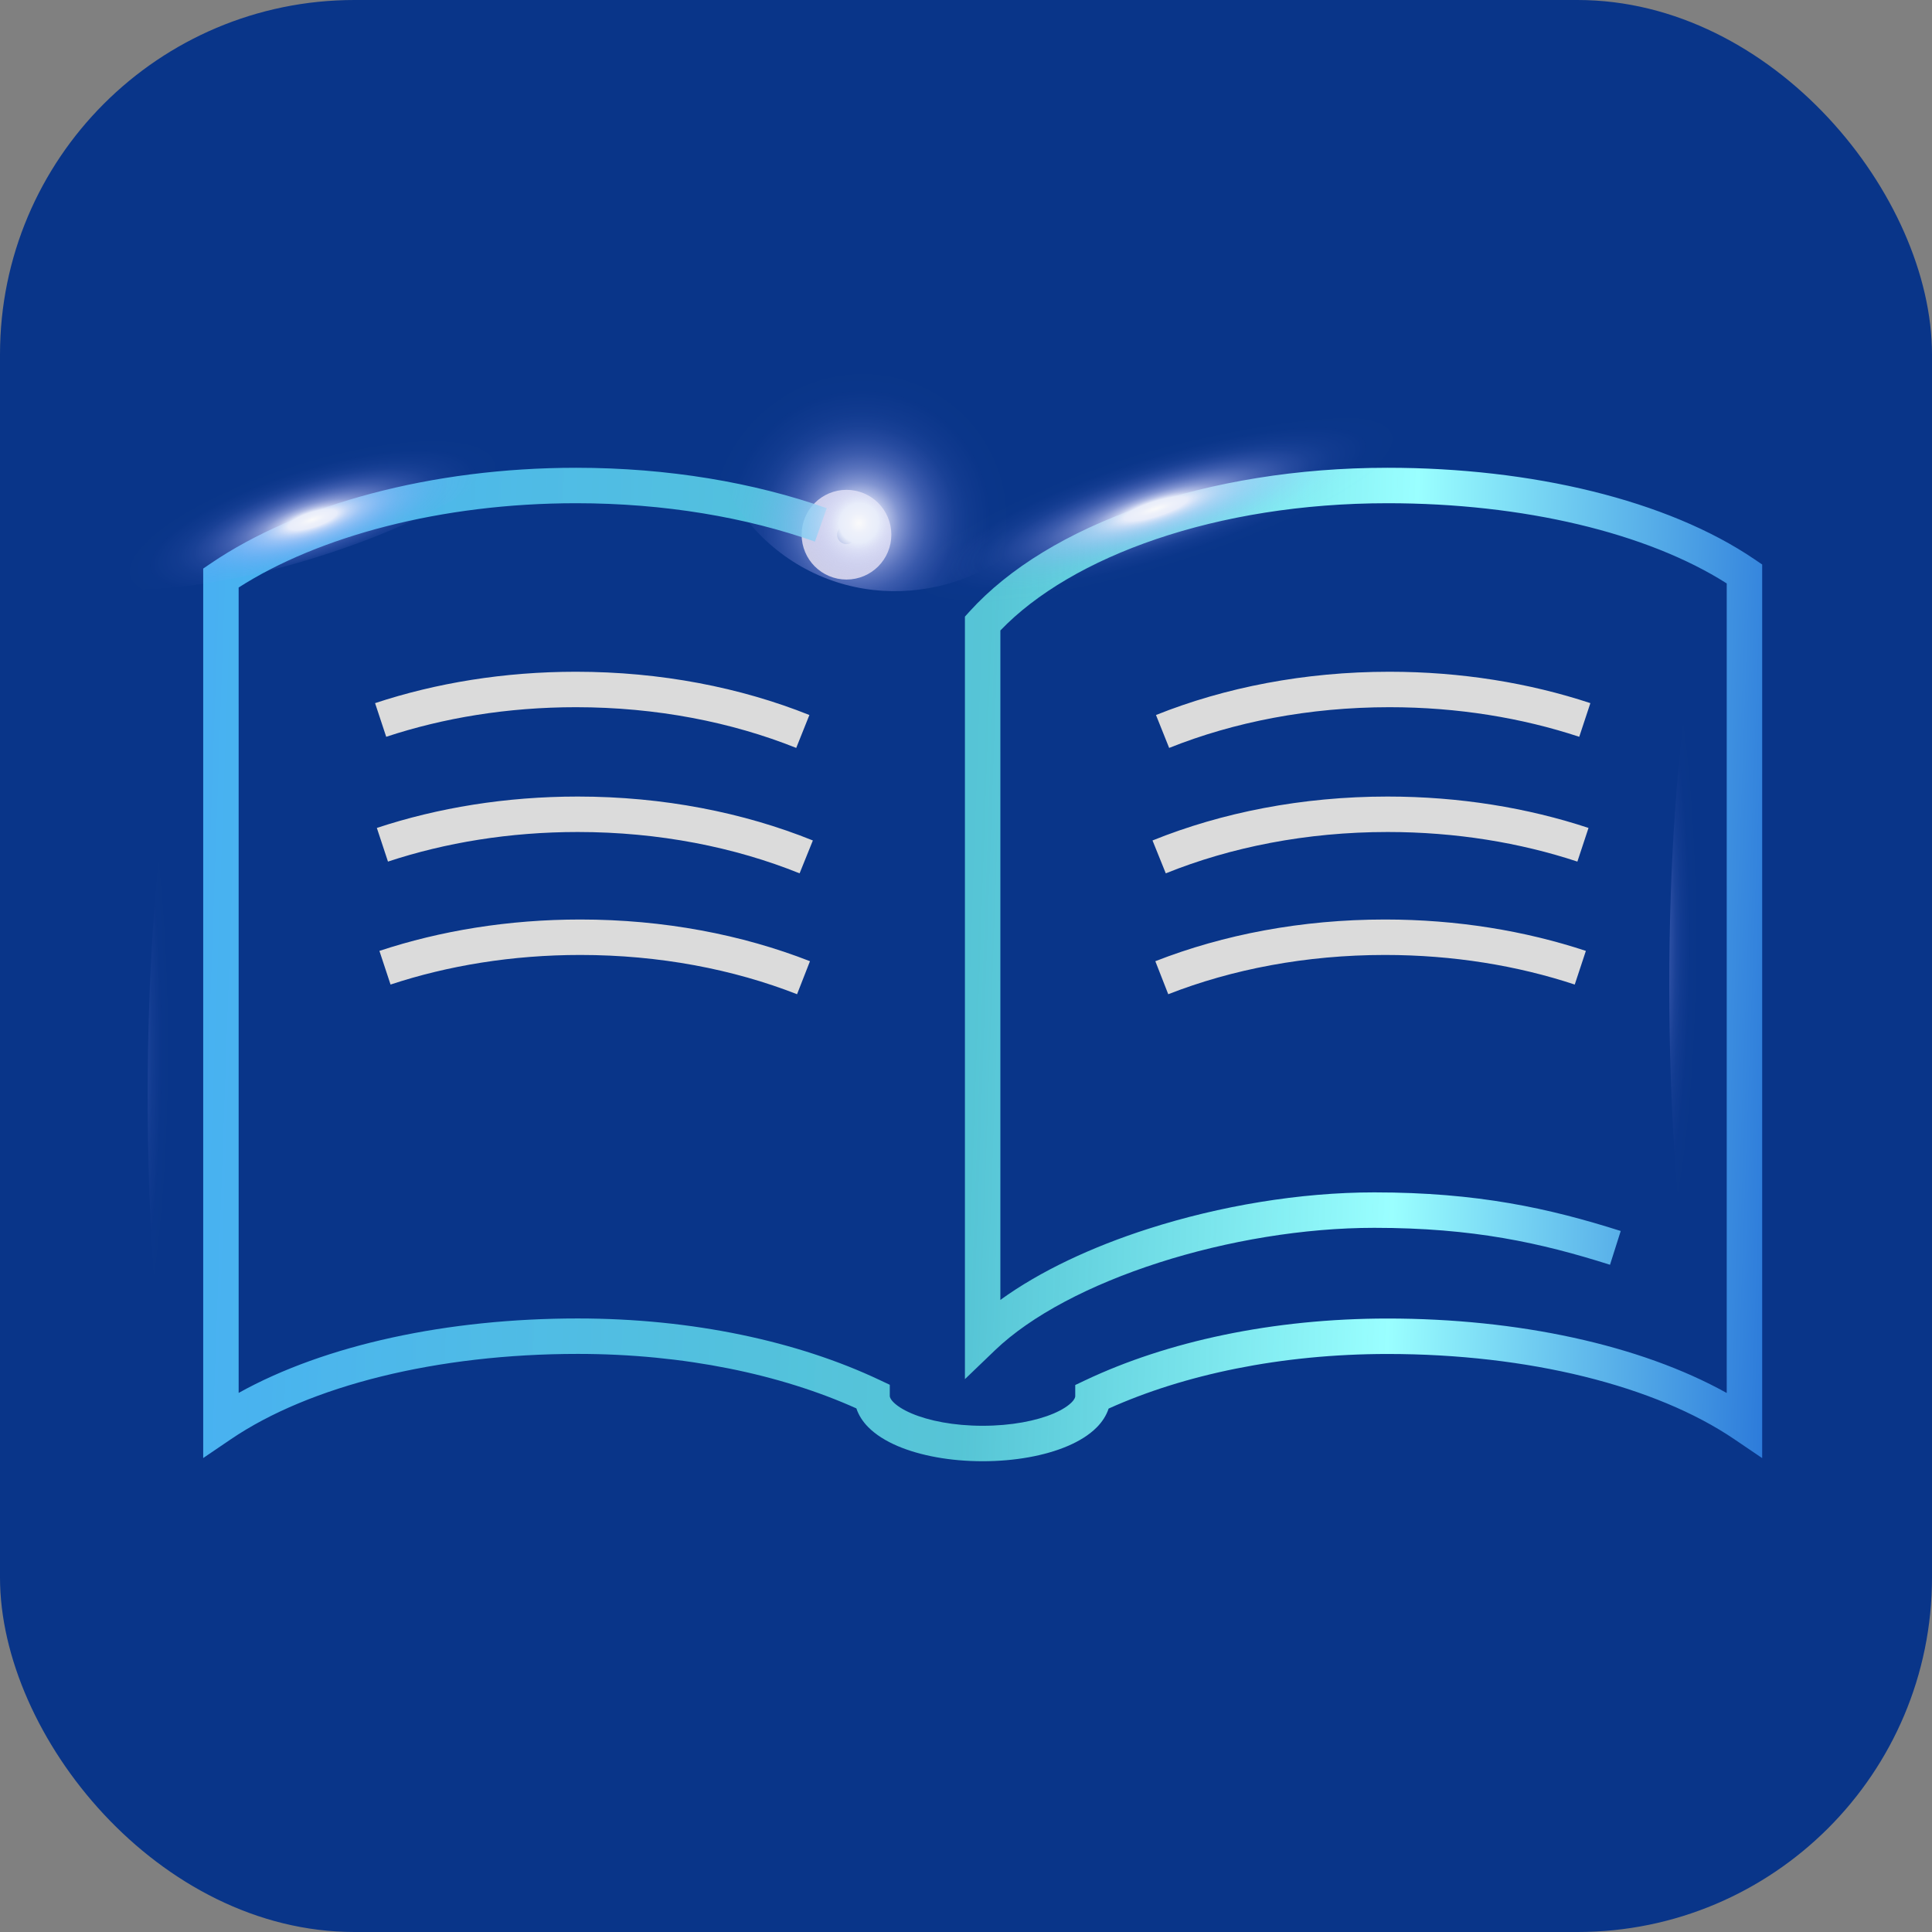 <svg width="109" height="109" viewBox="0 0 109 109" fill="none" xmlns="http://www.w3.org/2000/svg">
<rect x="0" y="0" width="109" height="109" fill="#808080" stroke="none"/>
<rect width="109" height="109" rx="20" fill="#093589"/>
<g style="mix-blend-mode:color-dodge">
<path d="M45.293 41.268C41.526 39.761 37.156 38.899 32.491 38.899C28.544 38.899 24.81 39.516 21.475 40.619" stroke="#DBDBDB" stroke-width="2" stroke-miterlimit="10"/>
<path d="M45.486 48.345C41.703 46.818 37.297 45.94 32.596 45.94C28.648 45.94 24.915 46.556 21.575 47.66" stroke="#DBDBDB" stroke-width="2" stroke-miterlimit="10"/>
<path d="M45.333 55.161C41.615 53.706 37.321 52.877 32.741 52.877C28.794 52.877 25.059 53.493 21.72 54.597" stroke="#DBDBDB" stroke-width="2" stroke-miterlimit="10"/>
<path d="M65.59 41.268C69.356 39.761 73.727 38.899 78.391 38.899C82.338 38.899 86.073 39.516 89.412 40.619" stroke="#DBDBDB" stroke-width="2" stroke-miterlimit="10"/>
<path d="M65.397 48.345C69.179 46.818 73.585 45.94 78.286 45.94C82.234 45.94 85.968 46.556 89.307 47.66" stroke="#DBDBDB" stroke-width="2" stroke-miterlimit="10"/>
<path d="M65.546 55.161C69.264 53.706 73.558 52.877 78.137 52.877C82.085 52.877 85.819 53.493 89.158 54.597" stroke="#DBDBDB" stroke-width="2" stroke-miterlimit="10"/>
<path d="M46.227 30.166C46.227 29.32 46.912 28.636 47.758 28.636C48.604 28.636 49.288 29.32 49.288 30.166C49.288 31.012 48.604 31.697 47.758 31.697C46.912 31.697 46.227 31.012 46.227 30.166Z" stroke="#DBDBDB" stroke-width="2" stroke-miterlimit="10"/>
<path d="M78.286 26.391C86.428 26.391 94.07 28.215 98.98 31.55L99.419 31.848V82.264L97.856 81.204C93.397 78.174 86.2 76.389 78.286 76.389C72.264 76.389 66.792 77.556 62.547 79.469C62.412 79.875 62.173 80.228 61.886 80.52C61.45 80.962 60.869 81.314 60.231 81.585C58.952 82.131 57.255 82.44 55.435 82.44C53.614 82.44 51.915 82.127 50.633 81.579C49.995 81.305 49.413 80.953 48.977 80.509C48.69 80.218 48.45 79.864 48.315 79.459C44.074 77.549 38.606 76.385 32.596 76.385C24.682 76.385 17.485 78.171 13.025 81.2L11.464 82.26V32.078L11.902 31.78C16.795 28.456 24.334 26.391 32.504 26.391C37.694 26.391 42.549 27.225 46.644 28.671L45.978 30.557C42.115 29.192 37.487 28.391 32.504 28.391C24.87 28.391 17.958 30.268 13.464 33.146V78.586C18.354 75.863 25.272 74.385 32.596 74.385C39.072 74.385 45.019 75.678 49.627 77.857L50.2 78.127V78.761C50.2 78.798 50.213 78.913 50.403 79.107C50.599 79.306 50.931 79.53 51.421 79.74C52.397 80.158 53.817 80.44 55.435 80.44C57.055 80.44 58.473 80.161 59.447 79.746C59.936 79.537 60.266 79.314 60.461 79.117C60.65 78.925 60.663 78.81 60.663 78.773V78.14L61.234 77.87C65.846 75.686 71.797 74.389 78.286 74.389C85.609 74.389 92.529 75.867 97.419 78.59V32.916C92.934 30.062 85.945 28.391 78.286 28.391C68.618 28.391 60.456 31.384 56.439 35.57V73.339C58.688 71.708 61.611 70.345 64.771 69.331C68.816 68.032 73.343 67.272 77.533 67.272C83.36 67.272 87.386 68.165 91.438 69.45L90.834 71.356C86.934 70.119 83.114 69.272 77.533 69.272C73.567 69.272 69.246 69.995 65.383 71.235C61.502 72.481 58.178 74.218 56.132 76.183L54.439 77.809V34.788L54.698 34.502C59.142 29.592 68.106 26.391 78.286 26.391Z" fill="url(#paint0_linear_4670_10905)"/>
</g>
<path style="mix-blend-mode:color-dodge" d="M59.611 28.619C56.018 33.63 49.146 34.859 44.268 31.362C39.39 27.866 38.351 20.966 41.944 15.951C45.537 10.936 52.409 9.712 57.287 13.208C62.165 16.704 63.204 23.604 59.611 28.619Z" fill="url(#paint1_radial_4670_10905)"/>
<path style="mix-blend-mode:color-dodge" d="M16.717 61.819C16.717 75.909 14.84 87.333 12.524 87.333C10.208 87.333 8.331 75.913 8.331 61.823C8.331 47.733 10.208 36.313 12.524 36.309C14.84 36.309 16.717 47.729 16.717 61.819Z" fill="url(#paint2_radial_4670_10905)"/>
<path style="mix-blend-mode:color-dodge" d="M32.237 41.558C23.666 41.558 16.717 40.418 16.717 39.008C16.717 37.598 23.666 36.458 32.237 36.458C40.809 36.458 47.758 37.598 47.758 39.008C47.758 40.418 40.809 41.558 32.242 41.558H32.237Z" fill="url(#paint3_radial_4670_10905)"/>
<path style="mix-blend-mode:color-dodge" d="M32.237 48.591C23.666 48.591 16.717 47.451 16.717 46.041C16.717 44.631 23.666 43.491 32.237 43.491C40.809 43.491 47.758 44.631 47.758 46.041C47.758 47.451 40.809 48.591 32.242 48.591H32.237Z" fill="url(#paint4_radial_4670_10905)"/>
<path style="mix-blend-mode:color-dodge" d="M32.237 55.519C23.666 55.519 16.717 54.379 16.717 52.969C16.717 51.56 23.666 50.42 32.237 50.42C40.809 50.42 47.758 51.56 47.758 52.969C47.758 54.379 40.809 55.519 32.242 55.519H32.237Z" fill="url(#paint5_radial_4670_10905)"/>
<path style="mix-blend-mode:color-dodge" d="M77.481 41.558C68.909 41.558 61.96 40.418 61.96 39.008C61.96 37.598 68.909 36.458 77.481 36.458C86.052 36.458 93.001 37.598 93.001 39.008C93.001 40.418 86.052 41.558 77.485 41.558H77.481Z" fill="url(#paint6_radial_4670_10905)"/>
<path style="mix-blend-mode:color-dodge" d="M77.481 48.591C68.909 48.591 61.96 47.451 61.96 46.041C61.96 44.631 68.909 43.491 77.481 43.491C86.052 43.491 93.001 44.631 93.001 46.041C93.001 47.451 86.052 48.591 77.485 48.591H77.481Z" fill="url(#paint7_radial_4670_10905)"/>
<path style="mix-blend-mode:color-dodge" d="M77.481 55.519C68.909 55.519 61.96 54.379 61.96 52.969C61.96 51.56 68.909 50.42 77.481 50.42C86.052 50.42 93.001 51.56 93.001 52.969C93.001 54.379 86.052 55.519 77.485 55.519H77.481Z" fill="url(#paint8_radial_4670_10905)"/>
<path style="mix-blend-mode:color-dodge" d="M17.978 31.4C10.474 33.76 3.832 33.881 3.135 31.674C2.438 29.466 7.956 25.761 15.461 23.4C22.965 21.04 29.607 20.919 30.304 23.126C31.001 25.334 25.479 29.04 17.978 31.4Z" fill="url(#paint9_radial_4670_10905)"/>
<path style="mix-blend-mode:color-dodge" d="M64.212 34.4C54.484 37.461 46.038 38.15 45.345 35.943C44.648 33.735 51.971 29.462 61.695 26.404C71.422 23.343 79.869 22.654 80.562 24.866C81.259 27.073 73.936 31.347 64.212 34.404V34.4Z" fill="url(#paint10_radial_4670_10905)"/>
<path style="mix-blend-mode:color-dodge" d="M102.563 55.624C102.563 69.714 100.686 81.138 98.37 81.138C96.054 81.138 94.177 69.718 94.177 55.628C94.177 41.538 96.054 30.118 98.37 30.114C100.686 30.114 102.563 41.534 102.563 55.624Z" fill="url(#paint11_radial_4670_10905)"/>
<defs>
<linearGradient id="paint0_linear_4670_10905" x1="120.5" y1="-1.9167e-06" x2="-16.154" y2="-4.797" gradientUnits="userSpaceOnUse">
<stop offset="0.089" stop-color="#0E56D0"/>
<stop offset="0.289" stop-color="#9AFFFF"/>
<stop offset="0.463" stop-color="#69E9E9" stop-opacity="0.8"/>
<stop offset="0.834" stop-color="#45ACF6"/>
<stop offset="1" stop-color="#136BFF" stop-opacity="0.8"/>
</linearGradient>
<radialGradient id="paint1_radial_4670_10905" cx="0" cy="0" r="1" gradientUnits="userSpaceOnUse" gradientTransform="translate(48.47 29.505) rotate(35.67) scale(10.913 11.191)">
<stop stop-color="#FAFAFA"/>
<stop offset="0.05" stop-color="#EEF1FA"/>
<stop offset="0.1" stop-color="#E8EDFA"/>
<stop offset="0.15" stop-color="#D8DCFA" stop-opacity="0.81"/>
<stop offset="0.21" stop-color="#C8CCFB" stop-opacity="0.62"/>
<stop offset="0.28" stop-color="#BBBEFC" stop-opacity="0.45"/>
<stop offset="0.35" stop-color="#AFB2FD" stop-opacity="0.31"/>
<stop offset="0.42" stop-color="#A6A8FE" stop-opacity="0.2"/>
<stop offset="0.49" stop-color="#9FA1FE" stop-opacity="0.11"/>
<stop offset="0.57" stop-color="#999CFE" stop-opacity="0.05"/>
<stop offset="0.67" stop-color="#9698FE" stop-opacity="0.01"/>
<stop offset="0.8" stop-color="#9698FF" stop-opacity="0"/>
</radialGradient>
<radialGradient id="paint2_radial_4670_10905" cx="0" cy="0" r="1" gradientUnits="userSpaceOnUse" gradientTransform="translate(6.286 59.496) rotate(0.13) scale(4.21 25.488)">
<stop stop-color="#FAFAFA"/>
<stop offset="0.05" stop-color="#EEF1FA"/>
<stop offset="0.1" stop-color="#E8EDFA"/>
<stop offset="0.15" stop-color="#D8DCFA" stop-opacity="0.81"/>
<stop offset="0.21" stop-color="#C8CCFB" stop-opacity="0.62"/>
<stop offset="0.28" stop-color="#BBBEFC" stop-opacity="0.45"/>
<stop offset="0.35" stop-color="#AFB2FD" stop-opacity="0.31"/>
<stop offset="0.42" stop-color="#A6A8FE" stop-opacity="0.2"/>
<stop offset="0.49" stop-color="#9FA1FE" stop-opacity="0.11"/>
<stop offset="0.57" stop-color="#999CFE" stop-opacity="0.05"/>
<stop offset="0.67" stop-color="#9698FE" stop-opacity="0.01"/>
<stop offset="0.8" stop-color="#9698FF" stop-opacity="0"/>
</radialGradient>
<radialGradient id="paint3_radial_4670_10905" cx="0" cy="0" r="1" gradientUnits="userSpaceOnUse" gradientTransform="translate(31.643 33.8) rotate(90.12) scale(2.562 15.512)">
<stop stop-color="#FAFAFA"/>
<stop offset="0.05" stop-color="#EEF1FA"/>
<stop offset="0.1" stop-color="#E8EDFA"/>
<stop offset="0.15" stop-color="#D8DCFA" stop-opacity="0.81"/>
<stop offset="0.21" stop-color="#C8CCFB" stop-opacity="0.62"/>
<stop offset="0.28" stop-color="#BBBEFC" stop-opacity="0.45"/>
<stop offset="0.35" stop-color="#AFB2FD" stop-opacity="0.31"/>
<stop offset="0.42" stop-color="#A6A8FE" stop-opacity="0.2"/>
<stop offset="0.49" stop-color="#9FA1FE" stop-opacity="0.11"/>
<stop offset="0.57" stop-color="#999CFE" stop-opacity="0.05"/>
<stop offset="0.67" stop-color="#9698FE" stop-opacity="0.01"/>
<stop offset="0.8" stop-color="#9698FF" stop-opacity="0"/>
</radialGradient>
<radialGradient id="paint4_radial_4670_10905" cx="0" cy="0" r="1" gradientUnits="userSpaceOnUse" gradientTransform="translate(31.642 40.87) rotate(90.12) scale(2.562 15.512)">
<stop stop-color="#FAFAFA"/>
<stop offset="0.05" stop-color="#EEF1FA"/>
<stop offset="0.1" stop-color="#E8EDFA"/>
<stop offset="0.15" stop-color="#D8DCFA" stop-opacity="0.81"/>
<stop offset="0.21" stop-color="#C8CCFB" stop-opacity="0.62"/>
<stop offset="0.28" stop-color="#BBBEFC" stop-opacity="0.45"/>
<stop offset="0.35" stop-color="#AFB2FD" stop-opacity="0.31"/>
<stop offset="0.42" stop-color="#A6A8FE" stop-opacity="0.2"/>
<stop offset="0.49" stop-color="#9FA1FE" stop-opacity="0.11"/>
<stop offset="0.57" stop-color="#999CFE" stop-opacity="0.05"/>
<stop offset="0.67" stop-color="#9698FE" stop-opacity="0.01"/>
<stop offset="0.8" stop-color="#9698FF" stop-opacity="0"/>
</radialGradient>
<radialGradient id="paint5_radial_4670_10905" cx="0" cy="0" r="1" gradientUnits="userSpaceOnUse" gradientTransform="translate(31.641 47.829) rotate(90.12) scale(2.562 15.512)">
<stop stop-color="#FAFAFA"/>
<stop offset="0.05" stop-color="#EEF1FA"/>
<stop offset="0.1" stop-color="#E8EDFA"/>
<stop offset="0.15" stop-color="#D8DCFA" stop-opacity="0.81"/>
<stop offset="0.21" stop-color="#C8CCFB" stop-opacity="0.62"/>
<stop offset="0.28" stop-color="#BBBEFC" stop-opacity="0.45"/>
<stop offset="0.35" stop-color="#AFB2FD" stop-opacity="0.31"/>
<stop offset="0.42" stop-color="#A6A8FE" stop-opacity="0.2"/>
<stop offset="0.49" stop-color="#9FA1FE" stop-opacity="0.11"/>
<stop offset="0.57" stop-color="#999CFE" stop-opacity="0.05"/>
<stop offset="0.67" stop-color="#9698FE" stop-opacity="0.01"/>
<stop offset="0.8" stop-color="#9698FF" stop-opacity="0"/>
</radialGradient>
<radialGradient id="paint6_radial_4670_10905" cx="0" cy="0" r="1" gradientUnits="userSpaceOnUse" gradientTransform="translate(76.896 33.895) rotate(90.12) scale(2.562 15.512)">
<stop stop-color="#FAFAFA"/>
<stop offset="0.05" stop-color="#EEF1FA"/>
<stop offset="0.1" stop-color="#E8EDFA"/>
<stop offset="0.15" stop-color="#D8DCFA" stop-opacity="0.81"/>
<stop offset="0.21" stop-color="#C8CCFB" stop-opacity="0.62"/>
<stop offset="0.28" stop-color="#BBBEFC" stop-opacity="0.45"/>
<stop offset="0.35" stop-color="#AFB2FD" stop-opacity="0.31"/>
<stop offset="0.42" stop-color="#A6A8FE" stop-opacity="0.2"/>
<stop offset="0.49" stop-color="#9FA1FE" stop-opacity="0.11"/>
<stop offset="0.57" stop-color="#999CFE" stop-opacity="0.05"/>
<stop offset="0.67" stop-color="#9698FE" stop-opacity="0.01"/>
<stop offset="0.8" stop-color="#9698FF" stop-opacity="0"/>
</radialGradient>
<radialGradient id="paint7_radial_4670_10905" cx="0" cy="0" r="1" gradientUnits="userSpaceOnUse" gradientTransform="translate(76.895 40.964) rotate(90.12) scale(2.562 15.512)">
<stop stop-color="#FAFAFA"/>
<stop offset="0.05" stop-color="#EEF1FA"/>
<stop offset="0.1" stop-color="#E8EDFA"/>
<stop offset="0.15" stop-color="#D8DCFA" stop-opacity="0.81"/>
<stop offset="0.21" stop-color="#C8CCFB" stop-opacity="0.62"/>
<stop offset="0.28" stop-color="#BBBEFC" stop-opacity="0.45"/>
<stop offset="0.35" stop-color="#AFB2FD" stop-opacity="0.31"/>
<stop offset="0.42" stop-color="#A6A8FE" stop-opacity="0.2"/>
<stop offset="0.49" stop-color="#9FA1FE" stop-opacity="0.11"/>
<stop offset="0.57" stop-color="#999CFE" stop-opacity="0.05"/>
<stop offset="0.67" stop-color="#9698FE" stop-opacity="0.01"/>
<stop offset="0.8" stop-color="#9698FF" stop-opacity="0"/>
</radialGradient>
<radialGradient id="paint8_radial_4670_10905" cx="0" cy="0" r="1" gradientUnits="userSpaceOnUse" gradientTransform="translate(76.894 47.923) rotate(90.12) scale(2.562 15.512)">
<stop stop-color="#FAFAFA"/>
<stop offset="0.05" stop-color="#EEF1FA"/>
<stop offset="0.1" stop-color="#E8EDFA"/>
<stop offset="0.15" stop-color="#D8DCFA" stop-opacity="0.81"/>
<stop offset="0.21" stop-color="#C8CCFB" stop-opacity="0.62"/>
<stop offset="0.28" stop-color="#BBBEFC" stop-opacity="0.45"/>
<stop offset="0.35" stop-color="#AFB2FD" stop-opacity="0.31"/>
<stop offset="0.42" stop-color="#A6A8FE" stop-opacity="0.2"/>
<stop offset="0.49" stop-color="#9FA1FE" stop-opacity="0.11"/>
<stop offset="0.57" stop-color="#999CFE" stop-opacity="0.05"/>
<stop offset="0.67" stop-color="#9698FE" stop-opacity="0.01"/>
<stop offset="0.8" stop-color="#9698FF" stop-opacity="0"/>
</radialGradient>
<radialGradient id="paint9_radial_4670_10905" cx="0" cy="0" r="1" gradientUnits="userSpaceOnUse" gradientTransform="translate(17.632 29.32) rotate(72.61) scale(4.21 14.231)">
<stop stop-color="#FAFAFA"/>
<stop offset="0.05" stop-color="#EEF1FA"/>
<stop offset="0.1" stop-color="#E8EDFA"/>
<stop offset="0.15" stop-color="#D8DCFA" stop-opacity="0.81"/>
<stop offset="0.21" stop-color="#C8CCFB" stop-opacity="0.62"/>
<stop offset="0.28" stop-color="#BBBEFC" stop-opacity="0.45"/>
<stop offset="0.35" stop-color="#AFB2FD" stop-opacity="0.31"/>
<stop offset="0.42" stop-color="#A6A8FE" stop-opacity="0.2"/>
<stop offset="0.49" stop-color="#9FA1FE" stop-opacity="0.11"/>
<stop offset="0.57" stop-color="#999CFE" stop-opacity="0.05"/>
<stop offset="0.67" stop-color="#9698FE" stop-opacity="0.01"/>
<stop offset="0.8" stop-color="#9698FF" stop-opacity="0"/>
</radialGradient>
<radialGradient id="paint10_radial_4670_10905" cx="0" cy="0" r="1" gradientUnits="userSpaceOnUse" gradientTransform="translate(65.205 28.706) rotate(72.63) scale(4.21 18.441)">
<stop stop-color="#FAFAFA"/>
<stop offset="0.05" stop-color="#EEF1FA"/>
<stop offset="0.1" stop-color="#E8EDFA"/>
<stop offset="0.15" stop-color="#D8DCFA" stop-opacity="0.81"/>
<stop offset="0.21" stop-color="#C8CCFB" stop-opacity="0.62"/>
<stop offset="0.28" stop-color="#BBBEFC" stop-opacity="0.45"/>
<stop offset="0.35" stop-color="#AFB2FD" stop-opacity="0.31"/>
<stop offset="0.42" stop-color="#A6A8FE" stop-opacity="0.2"/>
<stop offset="0.49" stop-color="#9FA1FE" stop-opacity="0.11"/>
<stop offset="0.57" stop-color="#999CFE" stop-opacity="0.05"/>
<stop offset="0.67" stop-color="#9698FE" stop-opacity="0.01"/>
<stop offset="0.8" stop-color="#9698FF" stop-opacity="0"/>
</radialGradient>
<radialGradient id="paint11_radial_4670_10905" cx="0" cy="0" r="1" gradientUnits="userSpaceOnUse" gradientTransform="translate(92.501 53.32) rotate(0.13) scale(4.21 25.488)">
<stop stop-color="#FAFAFA"/>
<stop offset="0.05" stop-color="#EEF1FA"/>
<stop offset="0.1" stop-color="#E8EDFA"/>
<stop offset="0.15" stop-color="#D8DCFA" stop-opacity="0.81"/>
<stop offset="0.21" stop-color="#C8CCFB" stop-opacity="0.62"/>
<stop offset="0.28" stop-color="#BBBEFC" stop-opacity="0.45"/>
<stop offset="0.35" stop-color="#AFB2FD" stop-opacity="0.31"/>
<stop offset="0.42" stop-color="#A6A8FE" stop-opacity="0.2"/>
<stop offset="0.49" stop-color="#9FA1FE" stop-opacity="0.11"/>
<stop offset="0.57" stop-color="#999CFE" stop-opacity="0.05"/>
<stop offset="0.67" stop-color="#9698FE" stop-opacity="0.01"/>
<stop offset="0.8" stop-color="#9698FF" stop-opacity="0"/>
</radialGradient>
</defs>
</svg>
